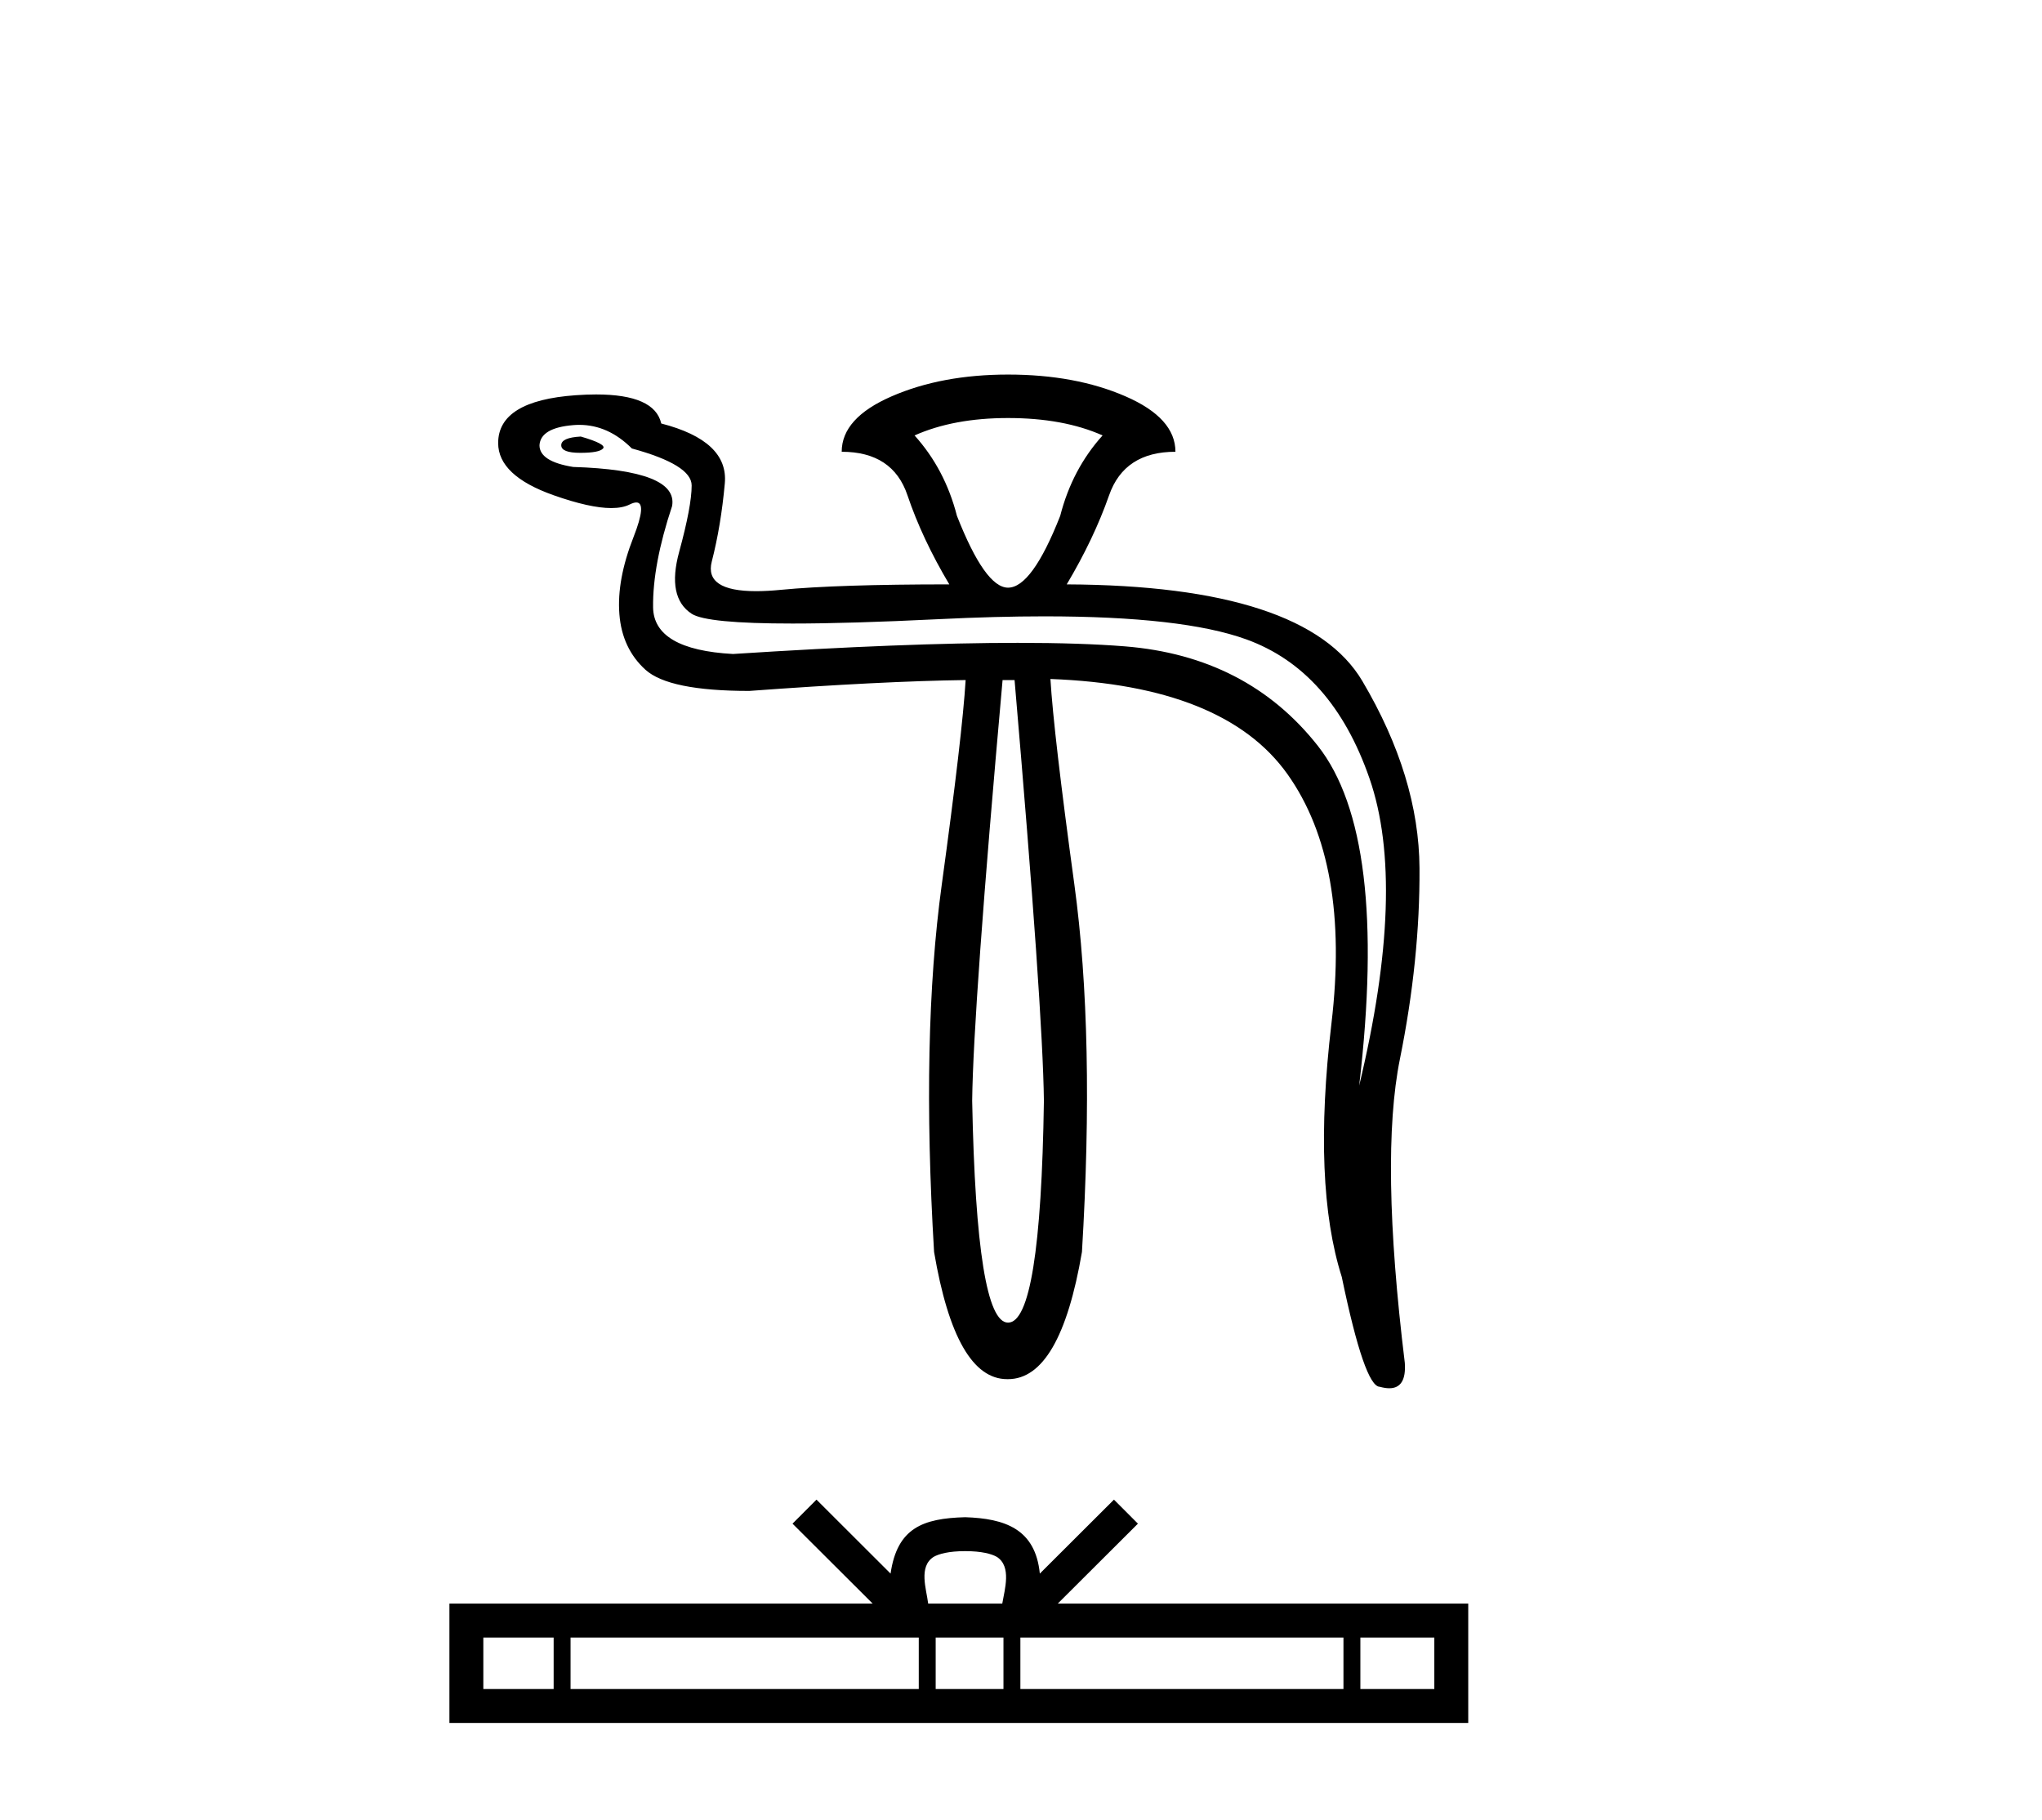 <?xml version='1.0' encoding='UTF-8' standalone='yes'?><svg xmlns='http://www.w3.org/2000/svg' xmlns:xlink='http://www.w3.org/1999/xlink' width='46.0' height='41.0' ><path d='M 13.083 9.833 Q 12.643 9.857 12.643 10.029 Q 12.643 10.2 13.071 10.2 Q 13.5 10.2 13.585 10.102 Q 13.671 10.004 13.083 9.833 ZM 22.708 9.416 Q 23.957 9.416 24.838 9.808 Q 24.153 10.567 23.883 11.62 Q 23.247 13.237 22.708 13.237 Q 22.193 13.237 21.557 11.62 Q 21.287 10.567 20.602 9.808 Q 21.483 9.416 22.708 9.416 ZM 13.049 9.57 Q 13.702 9.57 14.234 10.102 Q 15.581 10.469 15.581 10.935 Q 15.581 11.4 15.3 12.429 Q 15.018 13.457 15.581 13.825 Q 15.919 14.045 17.853 14.045 Q 19.142 14.045 21.14 13.947 Q 22.438 13.883 23.529 13.883 Q 26.639 13.883 28.071 14.4 Q 30.006 15.098 30.851 17.535 Q 31.695 19.971 30.618 24.453 Q 31.279 18.82 29.687 16.8 Q 28.095 14.78 25.34 14.559 Q 24.349 14.48 22.927 14.48 Q 20.399 14.48 16.512 14.731 Q 14.724 14.633 14.712 13.678 Q 14.7 12.722 15.14 11.4 Q 15.287 10.592 12.912 10.518 Q 12.153 10.396 12.153 10.029 Q 12.177 9.637 12.912 9.576 Q 12.981 9.57 13.049 9.57 ZM 22.855 15.318 Q 23.491 22.714 23.516 24.796 Q 23.442 29.792 22.708 29.792 Q 21.998 29.792 21.9 24.796 Q 21.924 22.714 22.585 15.318 ZM 22.708 8.437 Q 21.214 8.437 20.087 8.927 Q 18.961 9.416 18.961 10.176 Q 20.112 10.176 20.442 11.155 Q 20.773 12.135 21.385 13.163 Q 18.863 13.163 17.589 13.286 Q 17.281 13.316 17.033 13.316 Q 15.863 13.316 16.034 12.649 Q 16.242 11.841 16.328 10.886 Q 16.414 9.931 14.896 9.539 Q 14.748 8.885 13.429 8.885 Q 13.216 8.885 12.973 8.902 Q 11.222 9.025 11.222 9.98 Q 11.222 10.714 12.471 11.155 Q 13.289 11.444 13.77 11.444 Q 14.025 11.444 14.185 11.363 Q 14.276 11.318 14.334 11.318 Q 14.577 11.318 14.271 12.098 Q 13.891 13.065 13.953 13.837 Q 14.014 14.608 14.54 15.086 Q 15.067 15.563 16.879 15.563 Q 19.867 15.343 21.753 15.318 L 21.753 15.318 Q 21.679 16.543 21.214 19.935 Q 20.749 23.327 21.042 28.2 Q 21.528 31.065 22.688 31.065 Q 22.698 31.065 22.708 31.065 Q 23.883 31.065 24.373 28.2 Q 24.667 23.327 24.202 19.922 Q 23.736 16.518 23.663 15.294 L 23.663 15.294 Q 27.581 15.441 29.002 17.437 Q 30.422 19.433 29.993 23.057 Q 29.565 26.682 30.226 28.763 Q 30.74 31.237 31.083 31.237 Q 31.202 31.27 31.296 31.27 Q 31.686 31.27 31.646 30.698 Q 31.083 26.094 31.536 23.853 Q 31.989 21.612 31.977 19.555 Q 31.965 17.498 30.691 15.343 Q 29.418 13.188 24.03 13.163 Q 24.642 12.135 24.985 11.155 Q 25.328 10.176 26.479 10.176 Q 26.479 9.416 25.353 8.927 Q 24.226 8.437 22.708 8.437 Z' style='fill:#000000;stroke:none' /><path d='M 21.743 34.939 C 22.115 34.939 22.339 35.002 22.455 35.068 C 22.793 35.284 22.632 35.799 22.578 36.121 L 20.909 36.121 C 20.869 35.792 20.687 35.289 21.032 35.068 C 21.148 35.002 21.371 34.939 21.743 34.939 ZM 12.472 36.886 L 12.472 38.045 L 10.888 38.045 L 10.888 36.886 ZM 20.697 36.886 L 20.697 38.045 L 12.853 38.045 L 12.853 36.886 ZM 22.605 36.886 L 22.605 38.045 L 21.078 38.045 L 21.078 36.886 ZM 30.264 36.886 L 30.264 38.045 L 22.986 38.045 L 22.986 36.886 ZM 32.311 36.886 L 32.311 38.045 L 30.645 38.045 L 30.645 36.886 ZM 18.393 33.779 L 17.853 34.32 L 19.659 36.121 L 10.124 36.121 L 10.124 38.809 L 33.075 38.809 L 33.075 36.121 L 23.828 36.121 L 25.634 34.32 L 25.094 33.779 L 23.424 35.445 C 23.324 34.435 22.633 34.204 21.743 34.175 C 20.793 34.2 20.21 34.415 20.062 35.445 L 18.393 33.779 Z' style='fill:#000000;stroke:none' /></svg>